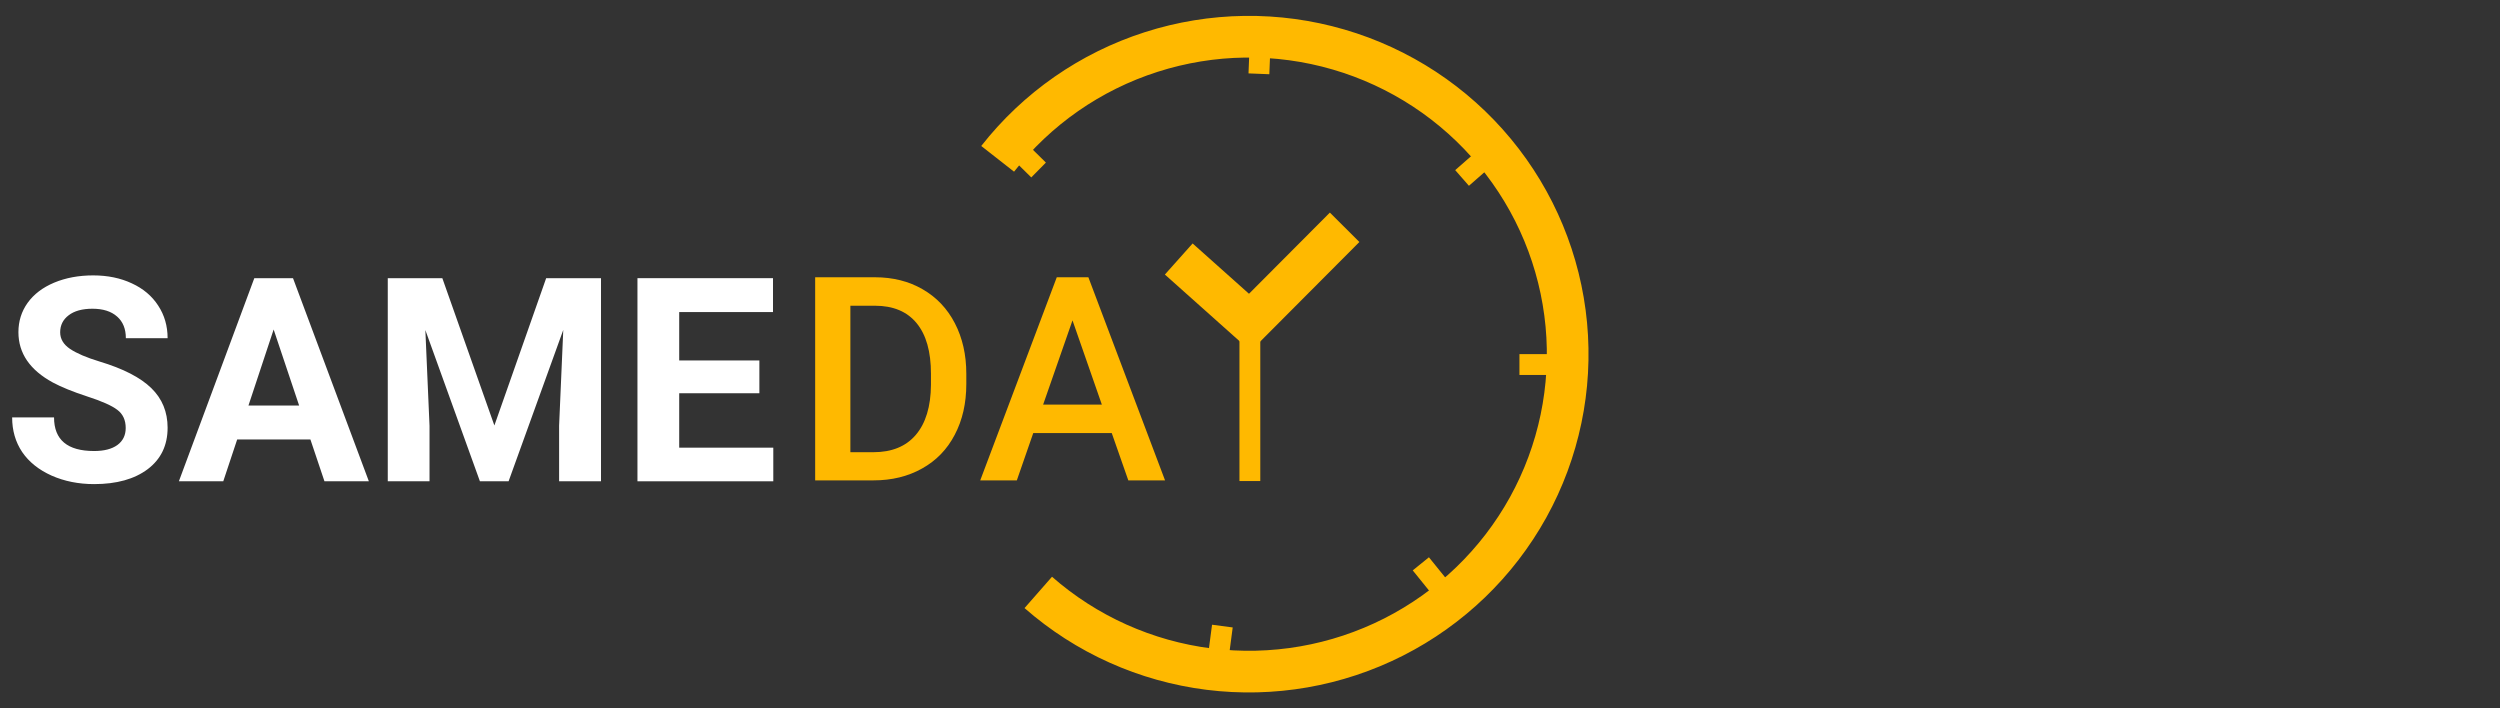 <svg width="120" height="34" viewBox="0 0 120 34" fill="none" xmlns="http://www.w3.org/2000/svg">
<rect x="0" y="0" width="120" height="34" fill="#333333" stroke="none"/>
<path d="M56.58 12.432L59.992 15.477L64.542 10.91" stroke="#FFB900" stroke-width="2"/>
<path d="M59.994 15.479V23.09" stroke="#FFB900"/>
<path d="M49.837 28.436C52.138 30.453 54.993 31.736 58.034 32.118C61.075 32.5 64.16 31.964 66.891 30.579C69.623 29.194 71.873 27.024 73.352 24.351C74.83 21.677 75.468 18.623 75.183 15.584C74.899 12.545 73.704 9.661 71.754 7.306C69.805 4.951 67.19 3.233 64.248 2.376C61.307 1.518 58.175 1.56 55.258 2.496C52.34 3.431 49.772 5.218 47.887 7.624" stroke="#FFB900" stroke-width="2"/>
<path d="M48.597 6.922L49.852 8.16" stroke="#FFB900"/>
<path d="M60.498 1.777L60.428 3.543" stroke="#FFB900"/>
<path d="M71.502 7.383L70.179 8.542" stroke="#FFB900"/>
<path d="M74.723 17.498H72.933" stroke="#FFB900"/>
<path d="M69.31 28.438L68.2 27.064" stroke="#FFB900"/>
<path d="M58.443 31.805L58.674 30.052" stroke="#FFB900"/>
<path d="M6.034 20.545C6.034 20.165 5.901 19.875 5.633 19.674C5.366 19.469 4.885 19.255 4.19 19.031C3.496 18.804 2.946 18.58 2.54 18.362C1.436 17.763 0.884 16.958 0.884 15.944C0.884 15.418 1.031 14.949 1.325 14.538C1.623 14.123 2.048 13.799 2.6 13.567C3.157 13.335 3.781 13.219 4.471 13.219C5.166 13.219 5.785 13.346 6.328 13.601C6.871 13.85 7.292 14.205 7.591 14.665C7.894 15.125 8.045 15.647 8.045 16.232H6.041C6.041 15.786 5.901 15.44 5.62 15.194C5.339 14.944 4.945 14.819 4.438 14.819C3.948 14.819 3.567 14.924 3.295 15.134C3.024 15.339 2.888 15.612 2.888 15.951C2.888 16.268 3.046 16.534 3.362 16.748C3.683 16.962 4.153 17.163 4.772 17.351C5.912 17.694 6.742 18.12 7.263 18.63C7.785 19.138 8.045 19.772 8.045 20.531C8.045 21.375 7.727 22.038 7.09 22.52C6.453 22.998 5.596 23.237 4.518 23.237C3.77 23.237 3.088 23.1 2.474 22.828C1.859 22.551 1.389 22.174 1.064 21.697C0.743 21.219 0.583 20.665 0.583 20.036H2.594C2.594 21.112 3.235 21.649 4.518 21.649C4.994 21.649 5.366 21.554 5.633 21.362C5.901 21.165 6.034 20.893 6.034 20.545Z" fill="white"/>
<path d="M14.899 21.093H11.385L10.717 23.102H8.586L12.207 13.352H14.064L17.705 23.102H15.574L14.899 21.093ZM11.926 19.465H14.358L13.135 15.816L11.926 19.465Z" fill="white"/>
<path d="M21.232 13.352L23.73 20.423L26.216 13.352H28.848V23.102H26.837V20.436L27.037 15.836L24.412 23.102H23.036L20.417 15.843L20.617 20.436V23.102H18.613V13.352H21.232Z" fill="white"/>
<path d="M36.45 18.876H32.602V21.488H37.118V23.102H30.598V13.352H37.104V14.979H32.602V17.302H36.45V18.876Z" fill="white"/>
<path d="M39.128 23.058V13.309H42.001C42.86 13.309 43.622 13.501 44.285 13.884C44.953 14.268 45.47 14.813 45.835 15.518C46.2 16.224 46.383 17.032 46.383 17.942V18.431C46.383 19.355 46.198 20.168 45.828 20.869C45.463 21.57 44.94 22.11 44.258 22.489C43.581 22.869 42.804 23.058 41.927 23.058H39.128ZM40.818 14.675V21.706H41.92C42.807 21.706 43.486 21.429 43.958 20.875C44.434 20.317 44.677 19.518 44.686 18.478V17.936C44.686 16.878 44.457 16.07 43.998 15.512C43.539 14.954 42.873 14.675 42.001 14.675H40.818Z" fill="#FFB900"/>
<path d="M53.364 20.788H49.596L48.808 23.058H47.051L50.725 13.309H52.242L55.922 23.058H54.159L53.364 20.788ZM50.07 19.422H52.889L51.48 15.378L50.07 19.422Z" fill="#FFB900"/>
</svg>
